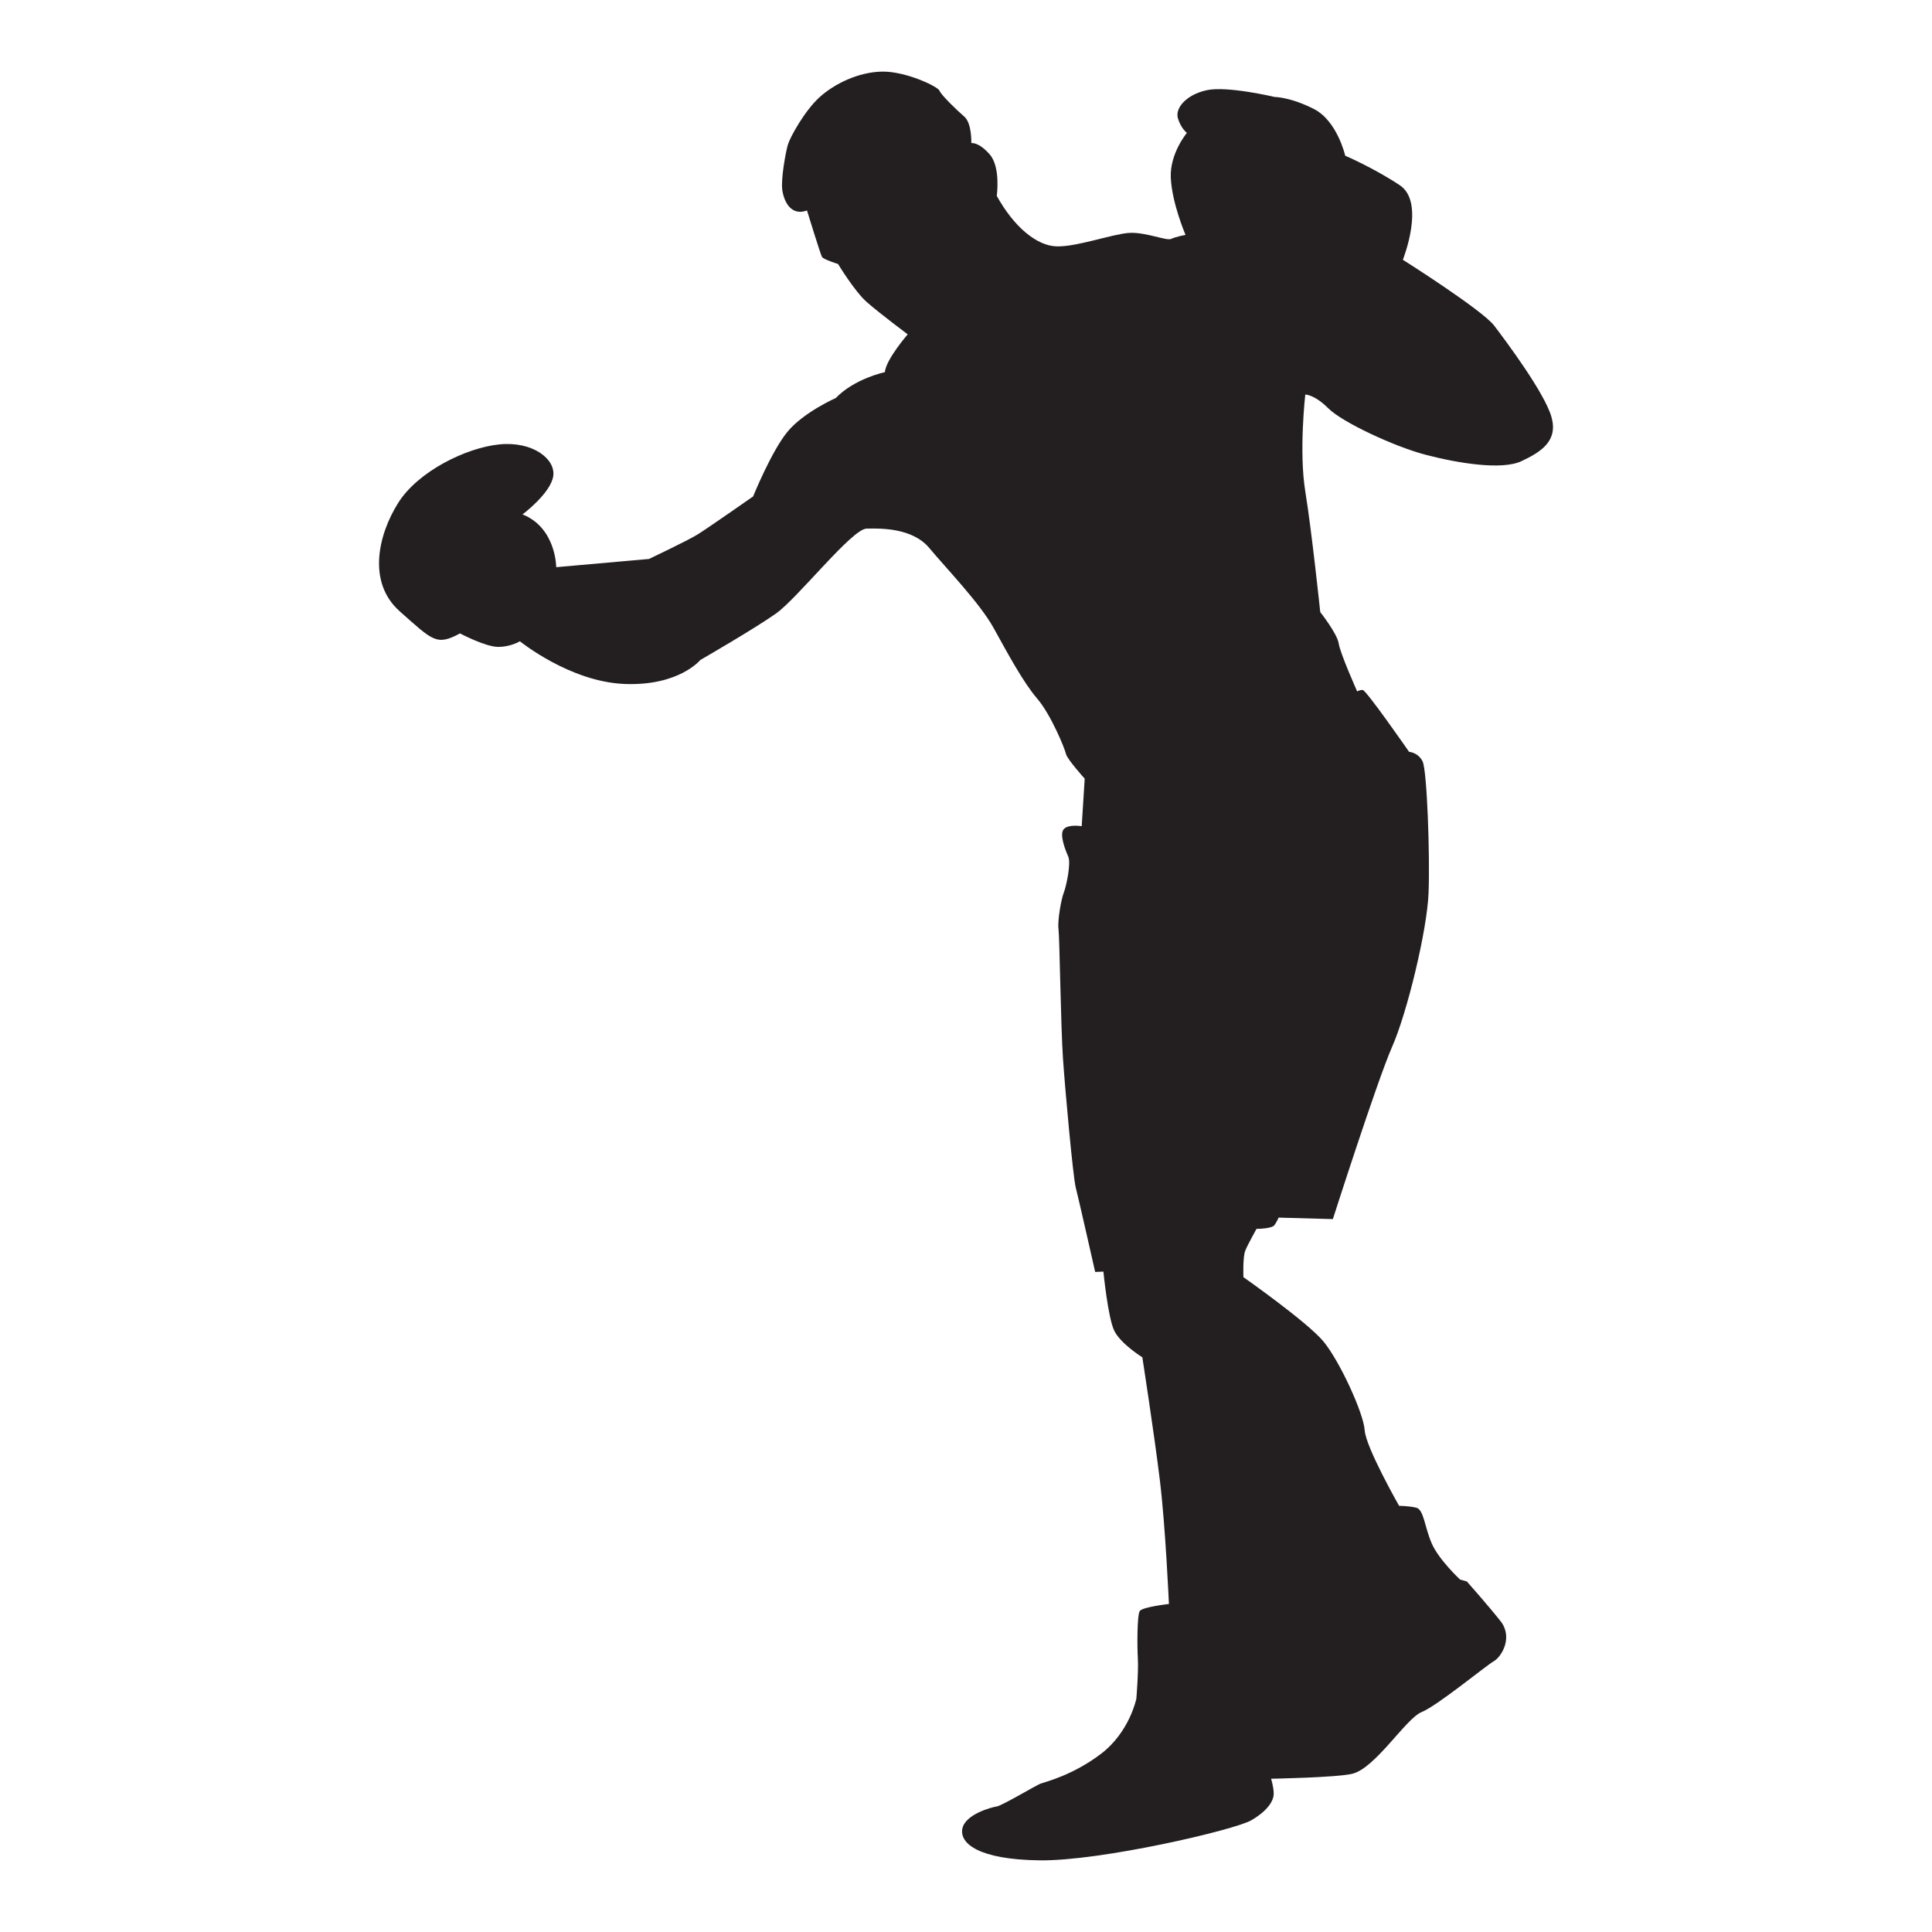<?xml version="1.0" encoding="utf-8"?>
<!-- Generator: Adobe Illustrator 22.1.0, SVG Export Plug-In . SVG Version: 6.00 Build 0)  -->
<svg version="1.1" xmlns="http://www.w3.org/2000/svg" xmlns:xlink="http://www.w3.org/1999/xlink" x="0px" y="0px"
	 viewBox="22.366 337.079 100 100" enable-background="new 22.366 337.079 100 100" xml:space="preserve">
<g id="background">
	<path fill="#231F20" d="M83.729,349.238c0,0-0.51,0.091-0.743,0.207c-0.232,0.116-1.337-0.368-2.189-0.31
		c-0.852,0.058-2.674,0.717-3.72,0.697c-1.046-0.019-2.228-1.007-3.119-2.615c0,0,0.213-1.492-0.368-2.15
		c-0.581-0.659-0.949-0.581-0.949-0.581s0.039-1.027-0.368-1.376c-0.407-0.349-1.201-1.124-1.279-1.337
		c-0.077-0.213-1.744-1.007-2.964-0.988c-1.221,0.019-2.46,0.62-3.235,1.317c-0.775,0.698-1.531,2.073-1.647,2.461
		c-0.116,0.388-0.368,1.782-0.291,2.344c0.077,0.562,0.426,1.376,1.279,1.066c0,0,0.697,2.267,0.775,2.402
		c0.077,0.136,0.833,0.368,0.833,0.368s0.852,1.414,1.492,1.976c0.639,0.562,2.112,1.666,2.112,1.666s-1.124,1.298-1.182,1.957
		c0,0-1.569,0.329-2.538,1.337c0,0-1.666,0.736-2.499,1.744c-0.833,1.008-1.782,3.352-1.782,3.352s-2.383,1.666-2.887,1.976
		c-0.504,0.31-2.499,1.259-2.499,1.259l-4.805,0.426c0,0,0-2.034-1.744-2.732c0,0,1.453-1.085,1.589-1.976
		c0.136-0.891-1.066-1.821-2.79-1.647c-1.724,0.174-4.204,1.395-5.231,3.022c-1.027,1.627-1.627,4.107,0.077,5.618
		c1.705,1.511,1.899,1.802,3.119,1.143c0,0,1.317,0.698,1.976,0.698c0.659,0,1.124-0.291,1.124-0.291s2.577,2.092,5.405,2.209
		c2.829,0.116,3.933-1.24,3.933-1.24s2.79-1.608,3.913-2.402c1.124-0.794,3.933-4.379,4.688-4.398
		c0.756-0.019,2.383-0.039,3.255,1.008c0.872,1.046,2.616,2.848,3.332,4.146c0.717,1.298,1.531,2.809,2.247,3.642
		c0.717,0.833,1.434,2.596,1.492,2.867c0.058,0.271,0.969,1.279,0.969,1.279l-0.155,2.46c0,0-0.697-0.116-0.93,0.155
		c-0.233,0.271,0.077,1.066,0.232,1.414c0.155,0.349-0.097,1.531-0.232,1.879c-0.136,0.349-0.329,1.453-0.271,1.879
		c0.058,0.426,0.116,4.999,0.232,6.703c0.116,1.705,0.523,6.142,0.659,6.665c0.136,0.523,1.007,4.378,1.007,4.378l0.426-0.019
		c0,0,0.233,2.383,0.562,3.061c0.329,0.678,1.453,1.376,1.453,1.376s0.62,3.991,0.911,6.393c0.291,2.402,0.465,6.374,0.465,6.374
		s-1.375,0.155-1.511,0.368c-0.136,0.213-0.136,1.802-0.097,2.46c0.039,0.659-0.077,2.073-0.077,2.073s-0.349,1.724-1.821,2.848
		c-1.472,1.124-2.926,1.472-3.139,1.55c-0.213,0.077-1.996,1.143-2.267,1.182c-0.271,0.039-1.647,0.407-1.782,1.162
		c-0.136,0.755,0.853,1.589,4.01,1.627c3.158,0.039,10.074-1.569,10.946-2.073c0.872-0.504,1.162-1.027,1.162-1.376
		c0-0.349-0.136-0.775-0.136-0.775s3.336-0.06,4.185-0.252c1.201-0.271,2.79-2.867,3.604-3.197c0.814-0.329,3.332-2.402,3.739-2.635
		c0.407-0.232,1.007-1.24,0.349-2.073c-0.659-0.833-1.744-2.054-1.744-2.054l-0.349-0.097c0,0-1.104-1.027-1.472-1.879
		c-0.368-0.853-0.407-1.744-0.794-1.841c-0.388-0.097-0.891-0.097-0.891-0.097s-1.724-3.022-1.782-3.913
		c-0.058-0.891-1.298-3.584-2.131-4.592c-0.833-1.007-4.146-3.332-4.146-3.332s-0.039-1.046,0.097-1.376
		c0.136-0.329,0.581-1.124,0.581-1.124s0.794,0,0.93-0.194c0.136-0.194,0.213-0.388,0.213-0.388l2.809,0.077
		c0,0,2.292-7.162,3.067-8.918c0.775-1.756,1.808-6.018,1.886-7.956c0.077-1.937-0.077-6.355-0.31-6.82
		c-0.233-0.465-0.698-0.491-0.698-0.491s-2.221-3.203-2.402-3.203c-0.181,0-0.284,0.077-0.284,0.077s-0.878-1.963-0.956-2.48
		c-0.078-0.517-0.956-1.627-0.956-1.627s-0.439-4.185-0.775-6.251c-0.336-2.066,0-5.011,0-5.011s0.478,0,1.195,0.717
		c0.717,0.717,3.41,1.976,5.037,2.402c1.627,0.426,3.933,0.814,4.96,0.329c1.027-0.484,1.899-1.046,1.55-2.286
		c-0.349-1.24-2.344-3.913-2.964-4.727c-0.62-0.814-4.727-3.41-4.727-3.41s1.182-2.964-0.155-3.855
		c-1.337-0.891-2.829-1.531-2.829-1.531s-0.407-1.802-1.627-2.422c-1.22-0.62-2.034-0.62-2.034-0.62s-2.441-0.581-3.507-0.349
		c-1.065,0.233-1.647,0.93-1.492,1.453c0.155,0.523,0.465,0.756,0.465,0.756s-0.891,1.066-0.833,2.325
		C83.028,347.608,83.729,349.238,83.729,349.238z"/>
</g>
<g id="pattern-1">
</g>
<g id="pattern-2_1_">
</g>
</svg>
